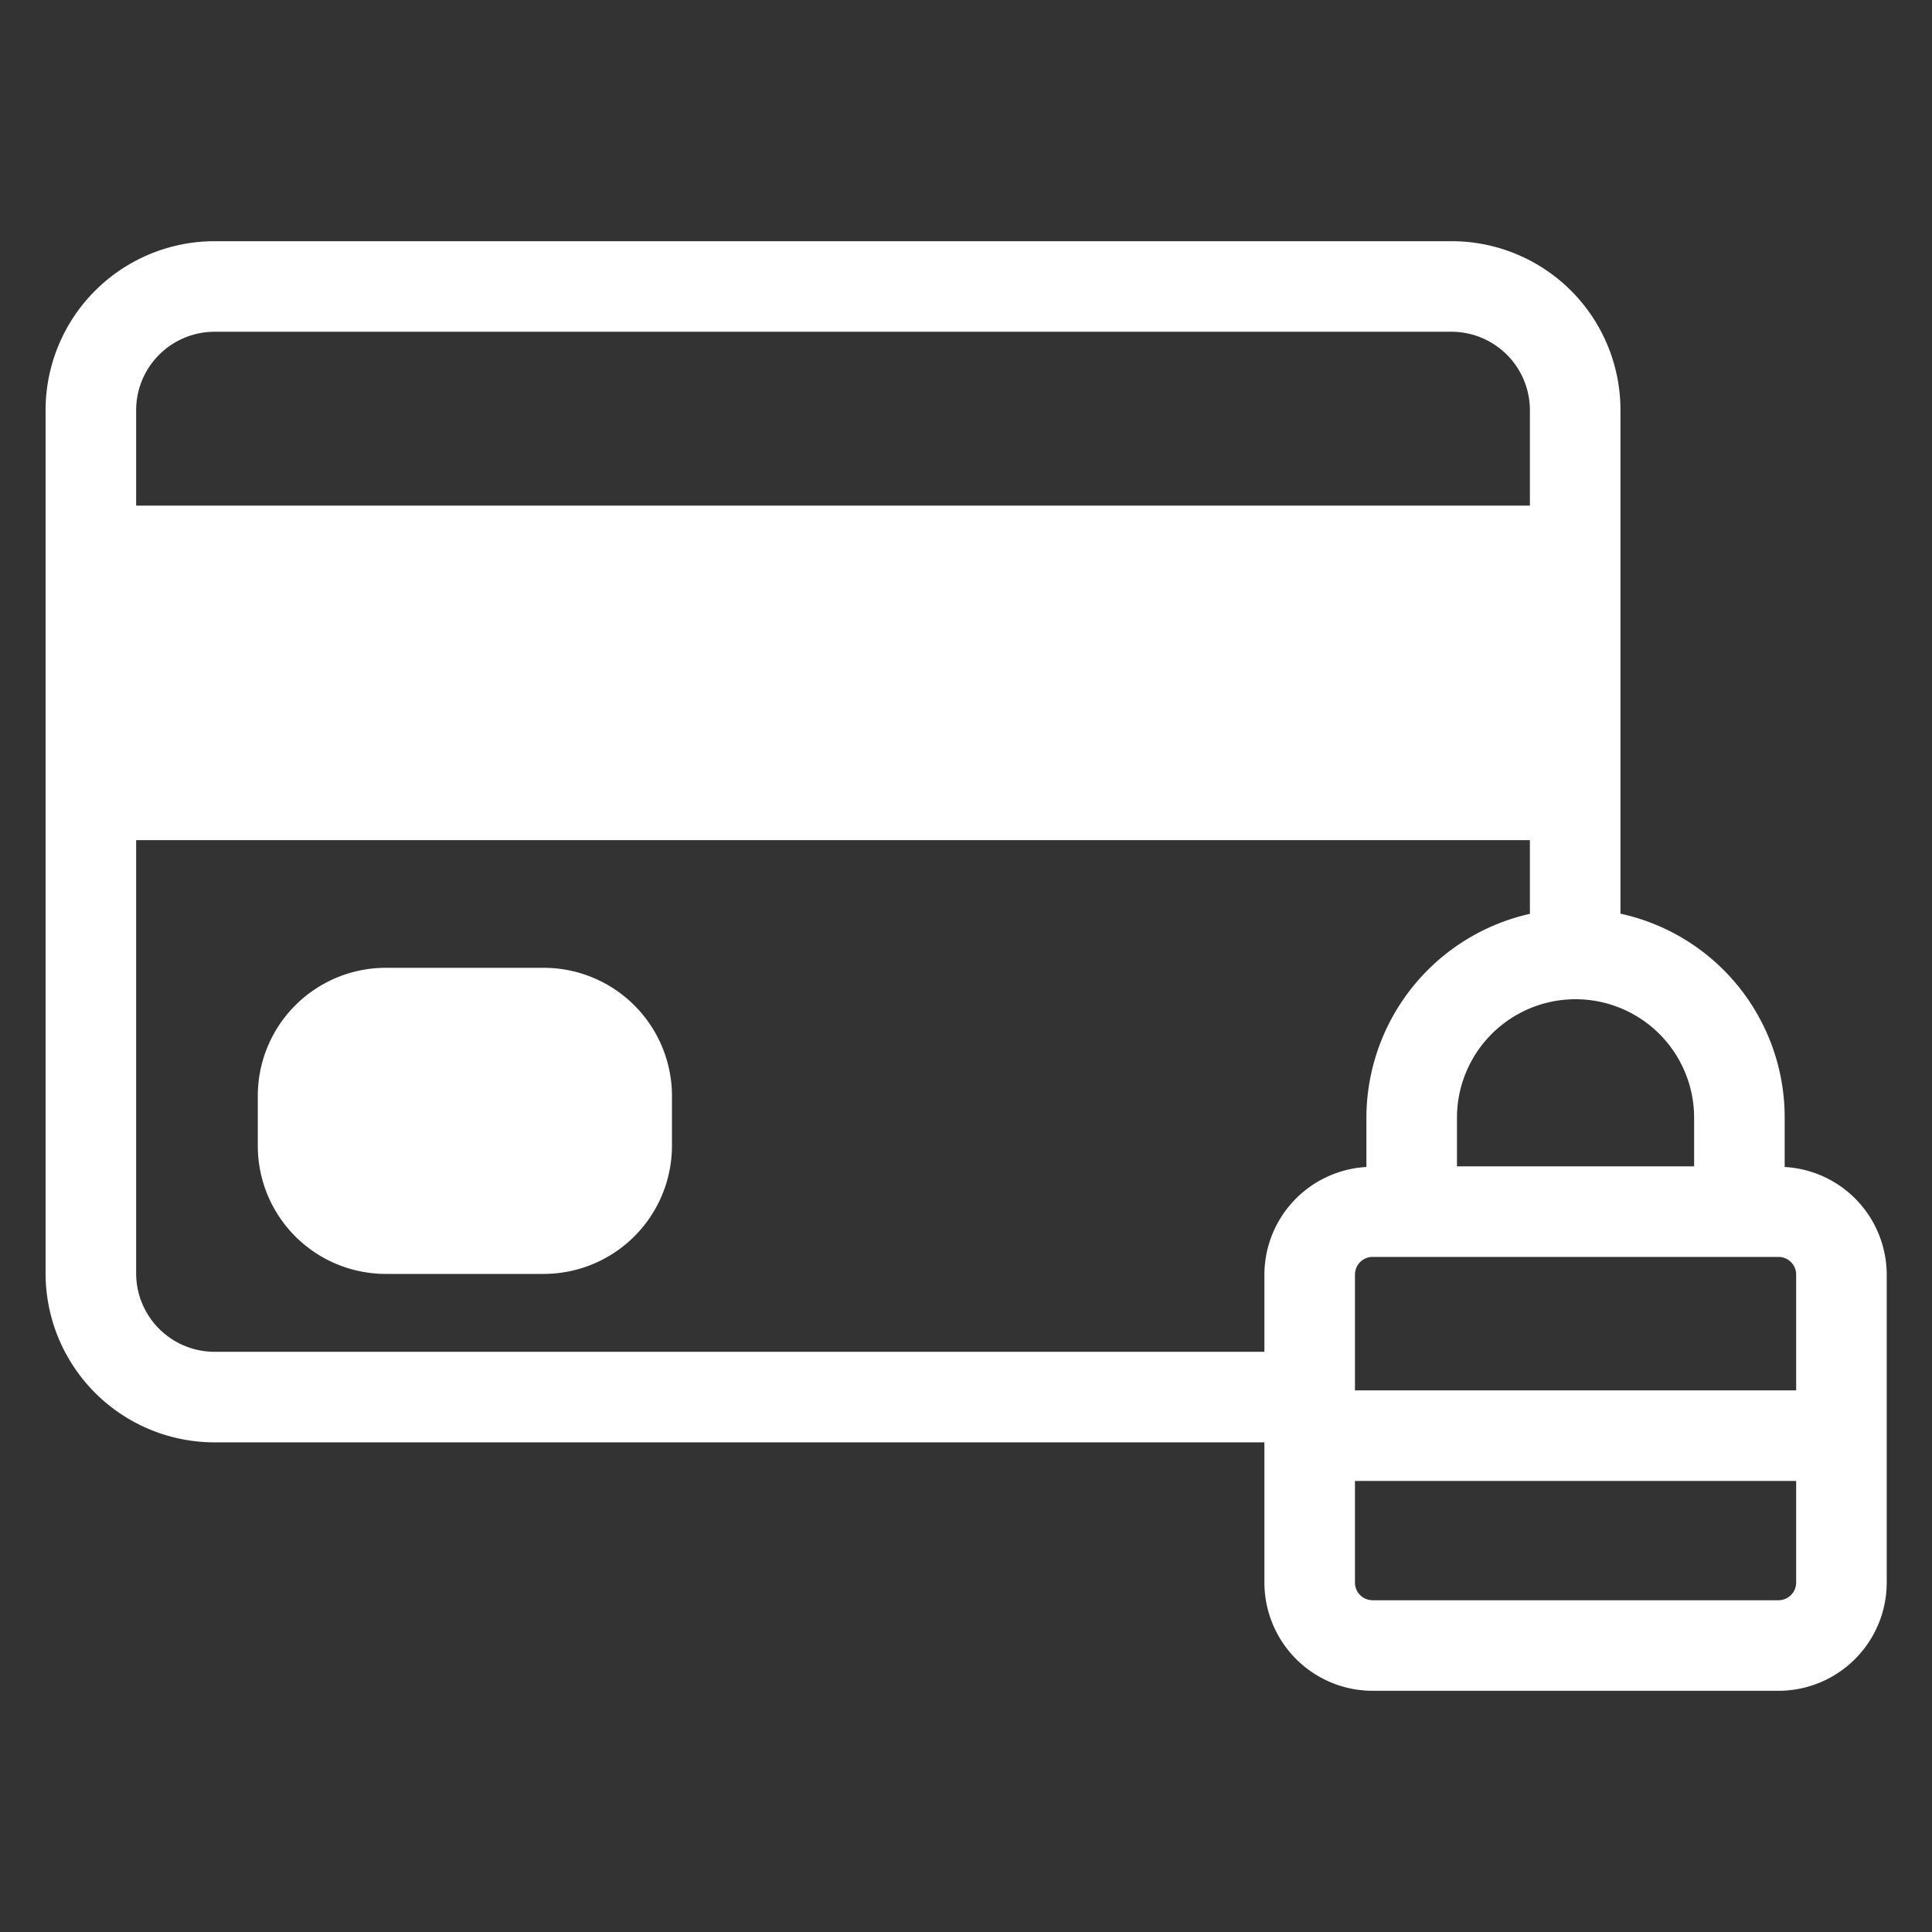 <svg xmlns:xlink="http://www.w3.org/1999/xlink" version="1.1" height="300" width="300" data-name="Layer 1" xmlns="http://www.w3.org/2000/svg" viewBox="0 0 64 64" id="Layer_1"><rect x="0" y="0" width="64" height="64" fill="#333333" stroke="none"/><g transform="matrix(1,0,0,1,0,0)" height="100%" width="100%"><path stroke-opacity="1" stroke="none" data-original-color="#000000ff" fill-opacity="1" fill="#ffffff" d="m18.01 32.06h-5.23a4.242 4.242 0 0 0 -4.24 4.24v1.66a4.242 4.242 0 0 0 4.24 4.24h5.23a4.251 4.251 0 0 0 4.25-4.24v-1.66a4.251 4.251 0 0 0 -4.25-4.24z"></path><path stroke-opacity="1" stroke="none" data-original-color="#000000ff" fill-opacity="1" fill="#ffffff" d="m59.12 38.658v-1.629a6.906 6.906 0 0 0 -5.44-6.762v-16.677a5.593 5.593 0 0 0 -5.58-5.6h-40.99a5.6 5.6 0 0 0 -5.6 5.6v28.59a5.6 5.6 0 0 0 5.6 5.6h34.775v4.645a3.589 3.589 0 0 0 3.585 3.585h13.446a3.588 3.588 0 0 0 3.584-3.585v-10.2a3.579 3.579 0 0 0 -3.38-3.567zm.38 3.564v3.836h-14.615v-3.836a.585.585 0 0 1 .585-.585h13.446a.585.585 0 0 1 .584.585zm-3.38-5.193v1.608h-7.856v-1.608a3.928 3.928 0 1 1 7.856 0zm-49.01-26.039h40.99a2.6 2.6 0 0 1 2.58 2.6v3.16h-46.17v-3.16a2.6 2.6 0 0 1 2.6-2.6zm0 33.79a2.6 2.6 0 0 1 -2.6-2.6v-14.35h46.17v2.442a6.935 6.935 0 0 0 -5.416 6.757v1.629a3.58 3.58 0 0 0 -3.379 3.564v2.558zm51.806 8.23h-13.446a.585.585 0 0 1 -.585-.585v-3.367h14.615v3.367a.585.585 0 0 1 -.584.585z"></path></g></svg>